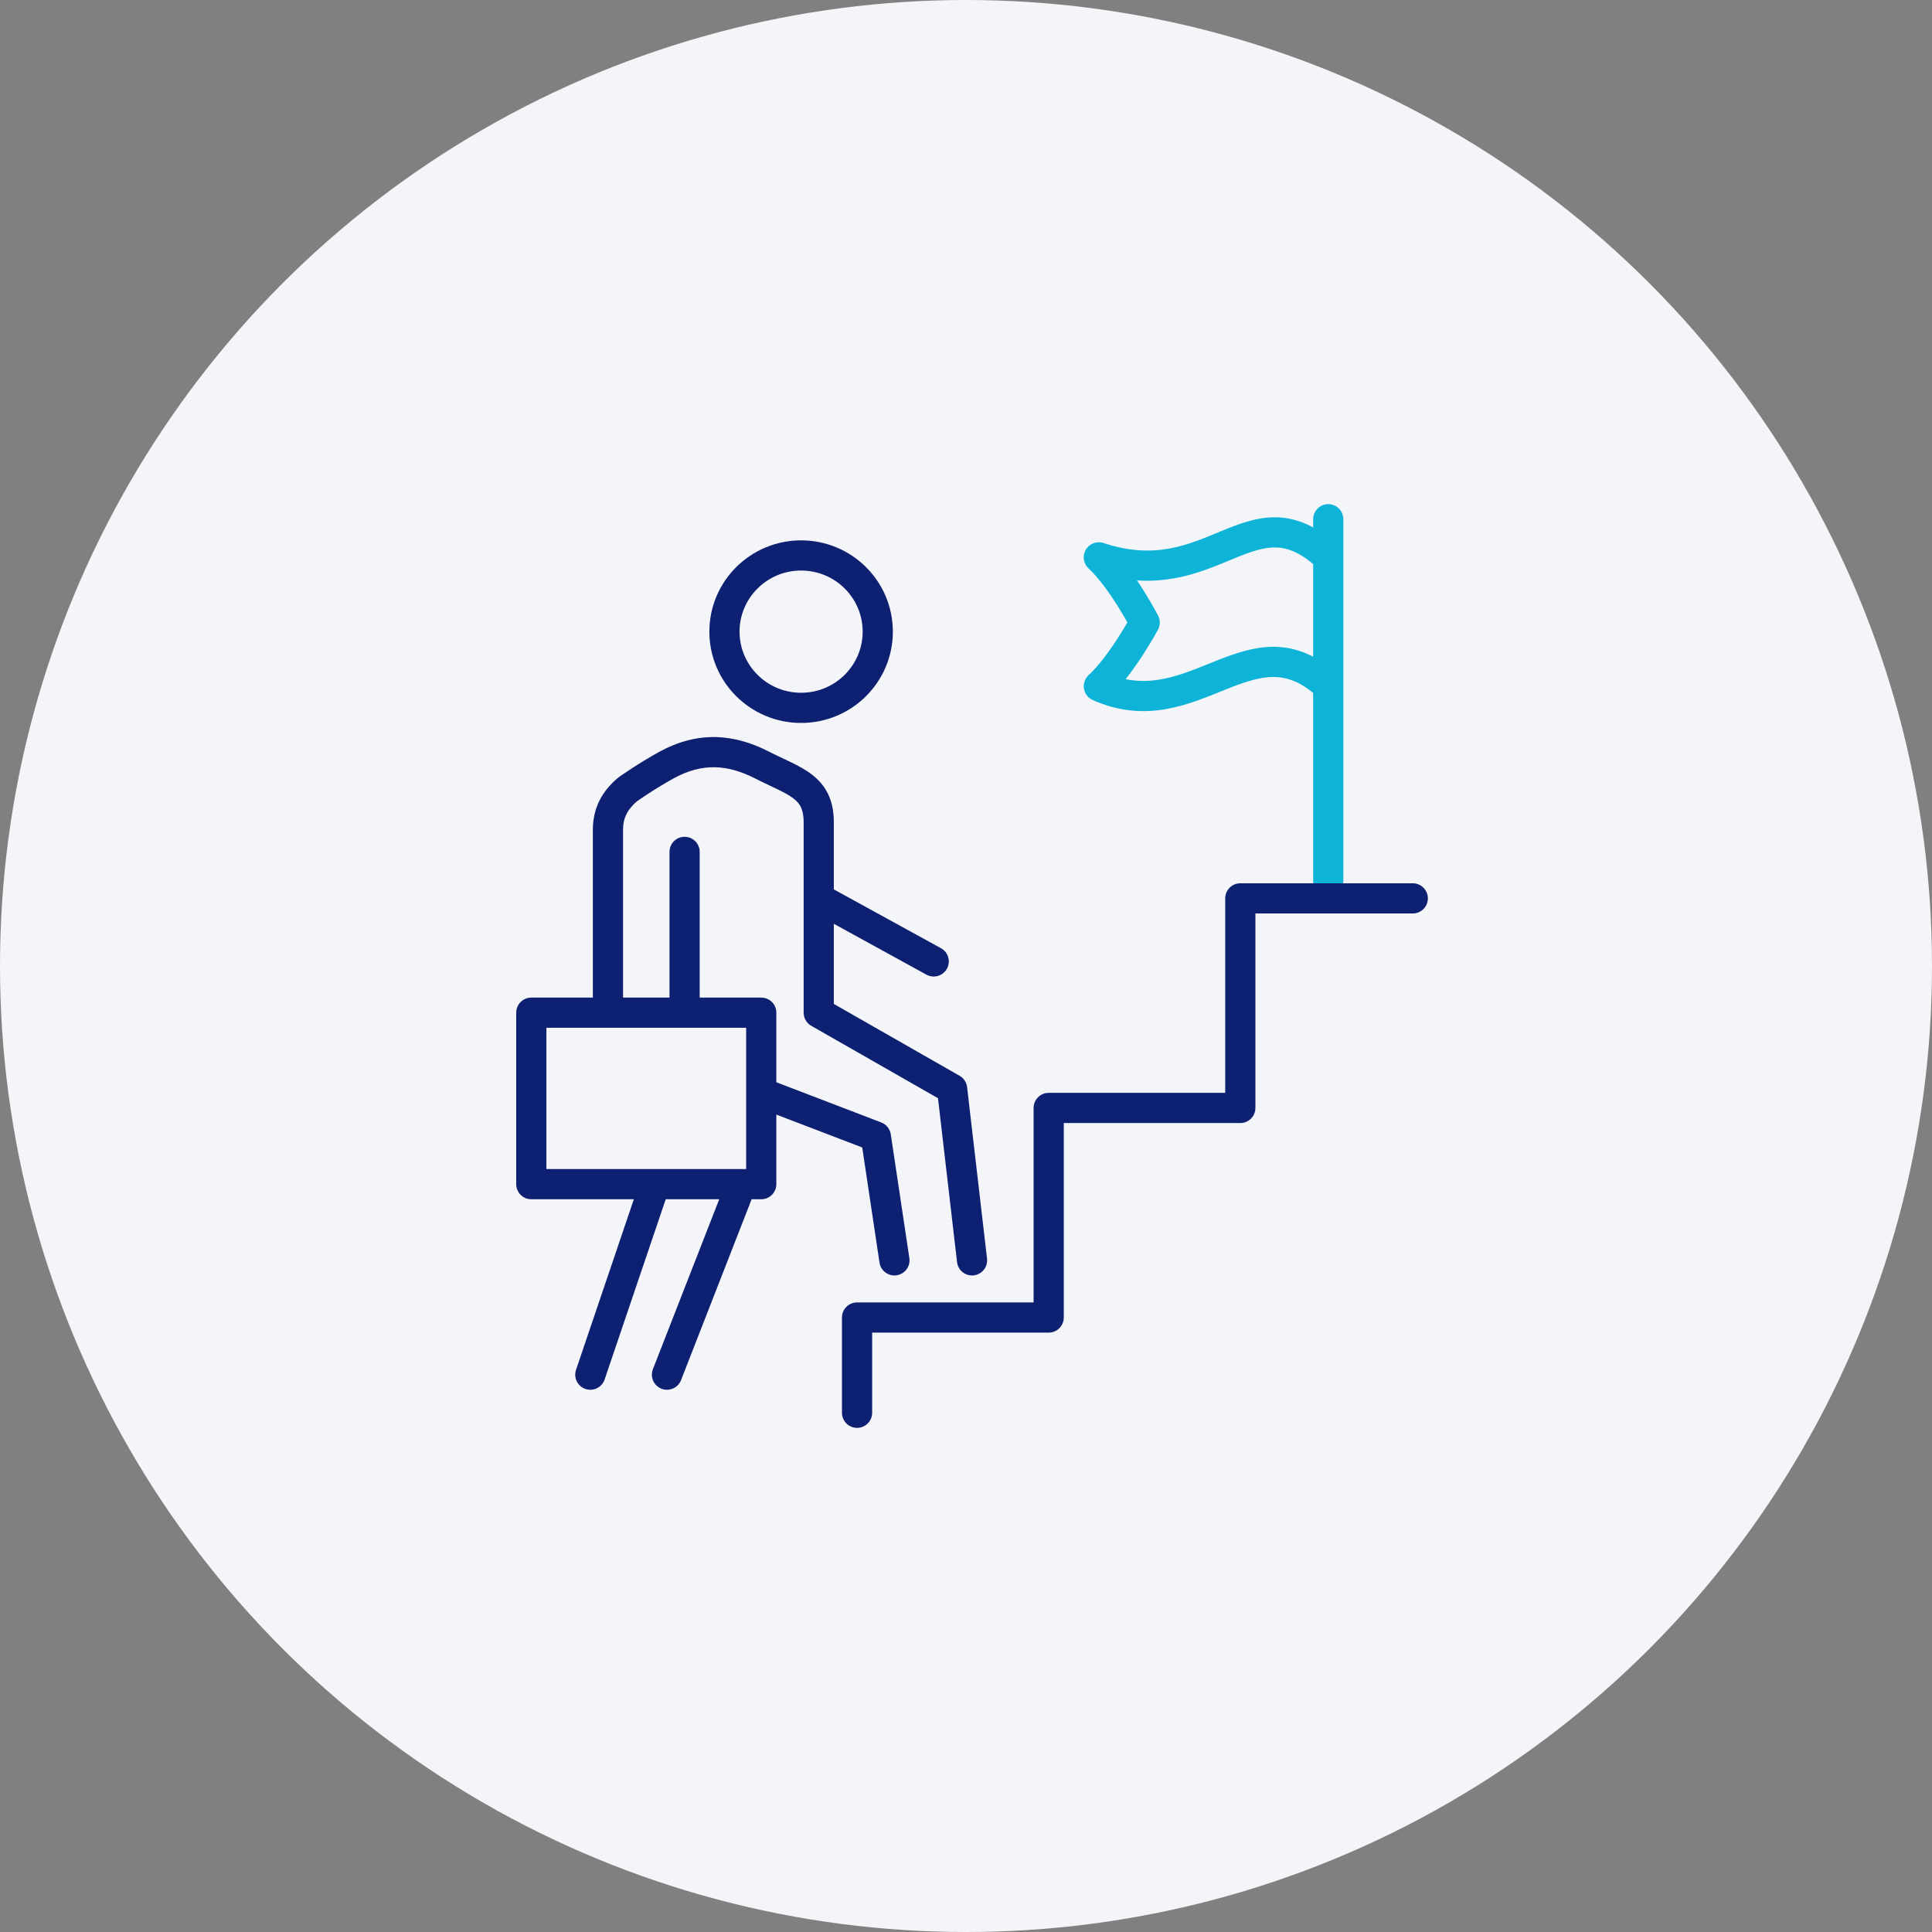 <svg width="160" height="160" viewBox="0 0 160 160" fill="none" xmlns="http://www.w3.org/2000/svg">
<rect x="0" y="0" width="160" height="160" fill="#808080" stroke="none"/>
<circle cx="80" cy="80" r="80" fill="#F4F5F9"/>
<path d="M110 43V73M110 46.158C103.667 40.205 100.5 49.316 91 46.158C92.9 47.91 94.8 51.558 94.8 51.558C94.8 51.558 92.9 55.079 91 56.832C98.917 60.353 103.667 50.879 110 56.832" stroke="#0EB3D8" stroke-width="2.5" stroke-linecap="round" stroke-linejoin="round"/>
<path d="M44 83.867V82.617C43.31 82.617 42.75 83.176 42.75 83.867H44ZM63.044 83.867H64.293C64.293 83.176 63.734 82.617 63.044 82.617V83.867ZM63.044 98.067V99.317C63.734 99.317 64.293 98.757 64.293 98.067H63.044ZM44 98.067H42.75C42.75 98.757 43.31 99.317 44 99.317V98.067ZM55.42 98.468C55.641 97.814 55.291 97.104 54.637 96.883C53.983 96.661 53.274 97.012 53.052 97.665L55.42 98.468ZM47.704 113.443C47.482 114.097 47.833 114.807 48.487 115.028C49.14 115.25 49.85 114.9 50.072 114.246L47.704 113.443ZM68.533 73.368C67.928 73.035 67.168 73.256 66.836 73.861C66.503 74.466 66.725 75.227 67.33 75.559L68.533 73.368ZM76.724 80.718C77.329 81.05 78.089 80.829 78.422 80.224C78.754 79.619 78.533 78.859 77.928 78.527L76.724 80.718ZM69.728 117C69.728 117.69 70.288 118.25 70.978 118.25C71.669 118.25 72.228 117.69 72.228 117H69.728ZM70.978 109.111V107.861C70.288 107.861 69.728 108.421 69.728 109.111H70.978ZM86.848 109.111V110.361C87.538 110.361 88.098 109.801 88.098 109.111H86.848ZM86.848 91.756V90.506C86.157 90.506 85.598 91.065 85.598 91.756H86.848ZM102.717 91.756V93.006C103.408 93.006 103.967 92.446 103.967 91.756H102.717ZM102.717 74.4V73.15C102.027 73.15 101.467 73.71 101.467 74.4H102.717ZM117 75.65C117.69 75.65 118.25 75.09 118.25 74.4C118.25 73.71 117.69 73.15 117 73.15V75.65ZM54.071 113.39C53.82 114.033 54.138 114.758 54.781 115.009C55.424 115.26 56.149 114.942 56.4 114.299L54.071 113.39ZM62.557 98.521C62.809 97.878 62.491 97.153 61.847 96.902C61.204 96.651 60.48 96.969 60.229 97.612L62.557 98.521ZM79.258 104.522C79.338 105.208 79.959 105.699 80.644 105.619C81.33 105.54 81.821 104.919 81.742 104.233L79.258 104.522ZM78.85 90.178L80.091 90.034C80.045 89.639 79.815 89.29 79.47 89.093L78.85 90.178ZM67.804 83.867H66.554C66.554 84.315 66.795 84.729 67.184 84.952L67.804 83.867ZM63.107 63.356L63.676 62.243L63.674 62.242L63.107 63.356ZM55.204 63.356L54.606 62.258L54.602 62.26L55.204 63.356ZM51.998 65.359L51.276 64.339C51.249 64.358 51.223 64.378 51.198 64.399L51.998 65.359ZM49.098 83.851C49.098 84.541 49.657 85.101 50.348 85.101C51.038 85.101 51.598 84.541 51.598 83.851H49.098ZM63.507 89.326C62.862 89.079 62.139 89.401 61.892 90.046C61.645 90.691 61.968 91.414 62.612 91.661L63.507 89.326ZM72.534 94.122L73.77 93.937C73.703 93.491 73.401 93.116 72.981 92.955L72.534 94.122ZM72.837 104.563C72.939 105.246 73.576 105.716 74.258 105.614C74.941 105.511 75.412 104.875 75.309 104.192L72.837 104.563ZM57.946 70.55C57.946 69.86 57.386 69.3 56.696 69.3C56.005 69.3 55.446 69.86 55.446 70.55H57.946ZM55.484 83.992C55.553 84.679 56.166 85.18 56.852 85.11C57.539 85.041 58.04 84.428 57.971 83.742L55.484 83.992ZM44 85.117H63.044V82.617H44V85.117ZM61.794 83.867V98.067H64.293V83.867H61.794ZM63.044 96.817H44V99.317H63.044V96.817ZM45.25 98.067V83.867H42.75V98.067H45.25ZM53.052 97.665L47.704 113.443L50.072 114.246L55.42 98.468L53.052 97.665ZM71.442 52.311C71.442 55.099 69.167 57.372 66.344 57.372V59.872C70.534 59.872 73.942 56.494 73.942 52.311H71.442ZM66.344 57.372C63.522 57.372 61.246 55.099 61.246 52.311H58.746C58.746 56.494 62.155 59.872 66.344 59.872V57.372ZM61.246 52.311C61.246 49.523 63.522 47.25 66.344 47.25V44.75C62.155 44.75 58.746 48.128 58.746 52.311H61.246ZM66.344 47.25C69.167 47.25 71.442 49.523 71.442 52.311H73.942C73.942 48.128 70.534 44.75 66.344 44.75V47.25ZM67.33 75.559L76.724 80.718L77.928 78.527L68.533 73.368L67.33 75.559ZM72.228 117V109.111H69.728V117H72.228ZM70.978 110.361H86.848V107.861H70.978V110.361ZM88.098 109.111V91.756H85.598V109.111H88.098ZM86.848 93.006H102.717V90.506H86.848V93.006ZM103.967 91.756V74.4H101.467V91.756H103.967ZM102.717 75.65H117V73.15H102.717V75.65ZM56.4 114.299L62.557 98.521L60.229 97.612L54.071 113.39L56.4 114.299ZM81.742 104.233L80.091 90.034L77.608 90.322L79.258 104.522L81.742 104.233ZM79.47 89.093L68.424 82.781L67.184 84.952L78.229 91.263L79.47 89.093ZM69.054 83.867V68.089H66.554V83.867H69.054ZM69.054 68.089C69.054 67.205 68.904 66.428 68.572 65.745C68.238 65.057 67.759 64.543 67.22 64.131C66.697 63.732 66.101 63.417 65.521 63.134C64.897 62.83 64.343 62.584 63.676 62.243L62.537 64.468C63.212 64.814 63.915 65.132 64.424 65.38C64.976 65.65 65.386 65.876 65.703 66.118C66.003 66.347 66.195 66.574 66.323 66.837C66.453 67.105 66.554 67.49 66.554 68.089H69.054ZM63.674 62.242C62.267 61.525 60.809 61.073 59.271 61.041C57.725 61.008 56.179 61.401 54.606 62.258L55.802 64.453C57.038 63.78 58.157 63.518 59.218 63.54C60.288 63.563 61.376 63.877 62.54 64.469L63.674 62.242ZM54.602 62.26C53.732 62.738 52.902 63.257 52.294 63.653C51.989 63.852 51.736 64.022 51.56 64.143C51.471 64.203 51.402 64.251 51.354 64.285C51.33 64.302 51.311 64.315 51.298 64.324C51.291 64.328 51.286 64.332 51.283 64.334C51.281 64.336 51.28 64.337 51.279 64.337C51.278 64.338 51.278 64.338 51.277 64.338C51.277 64.338 51.277 64.338 51.277 64.339C51.277 64.339 51.277 64.339 51.277 64.339C51.277 64.339 51.276 64.339 51.998 65.359C52.72 66.38 52.72 66.38 52.72 66.38C52.72 66.38 52.72 66.38 52.72 66.38C52.72 66.38 52.72 66.38 52.72 66.38C52.72 66.38 52.72 66.38 52.72 66.38C52.721 66.379 52.721 66.379 52.723 66.378C52.725 66.376 52.729 66.374 52.734 66.37C52.744 66.363 52.76 66.352 52.782 66.337C52.824 66.307 52.888 66.263 52.97 66.207C53.134 66.095 53.371 65.936 53.659 65.748C54.237 65.371 55.01 64.888 55.806 64.451L54.602 62.26ZM51.198 64.399C49.875 65.502 49.098 66.895 49.098 68.72H51.598C51.598 67.737 51.964 67.015 52.798 66.32L51.198 64.399ZM49.098 68.72V83.851H51.598V68.72H49.098ZM62.612 91.661L72.086 95.29L72.981 92.955L63.507 89.326L62.612 91.661ZM71.297 94.308L72.837 104.563L75.309 104.192L73.77 93.937L71.297 94.308ZM55.446 70.55V82.904H57.946V70.55H55.446ZM55.446 82.904C55.446 83.208 55.445 83.603 55.484 83.992L57.971 83.742C57.947 83.499 57.946 83.232 57.946 82.904H55.446Z" fill="#0E2071"/>
</svg>
